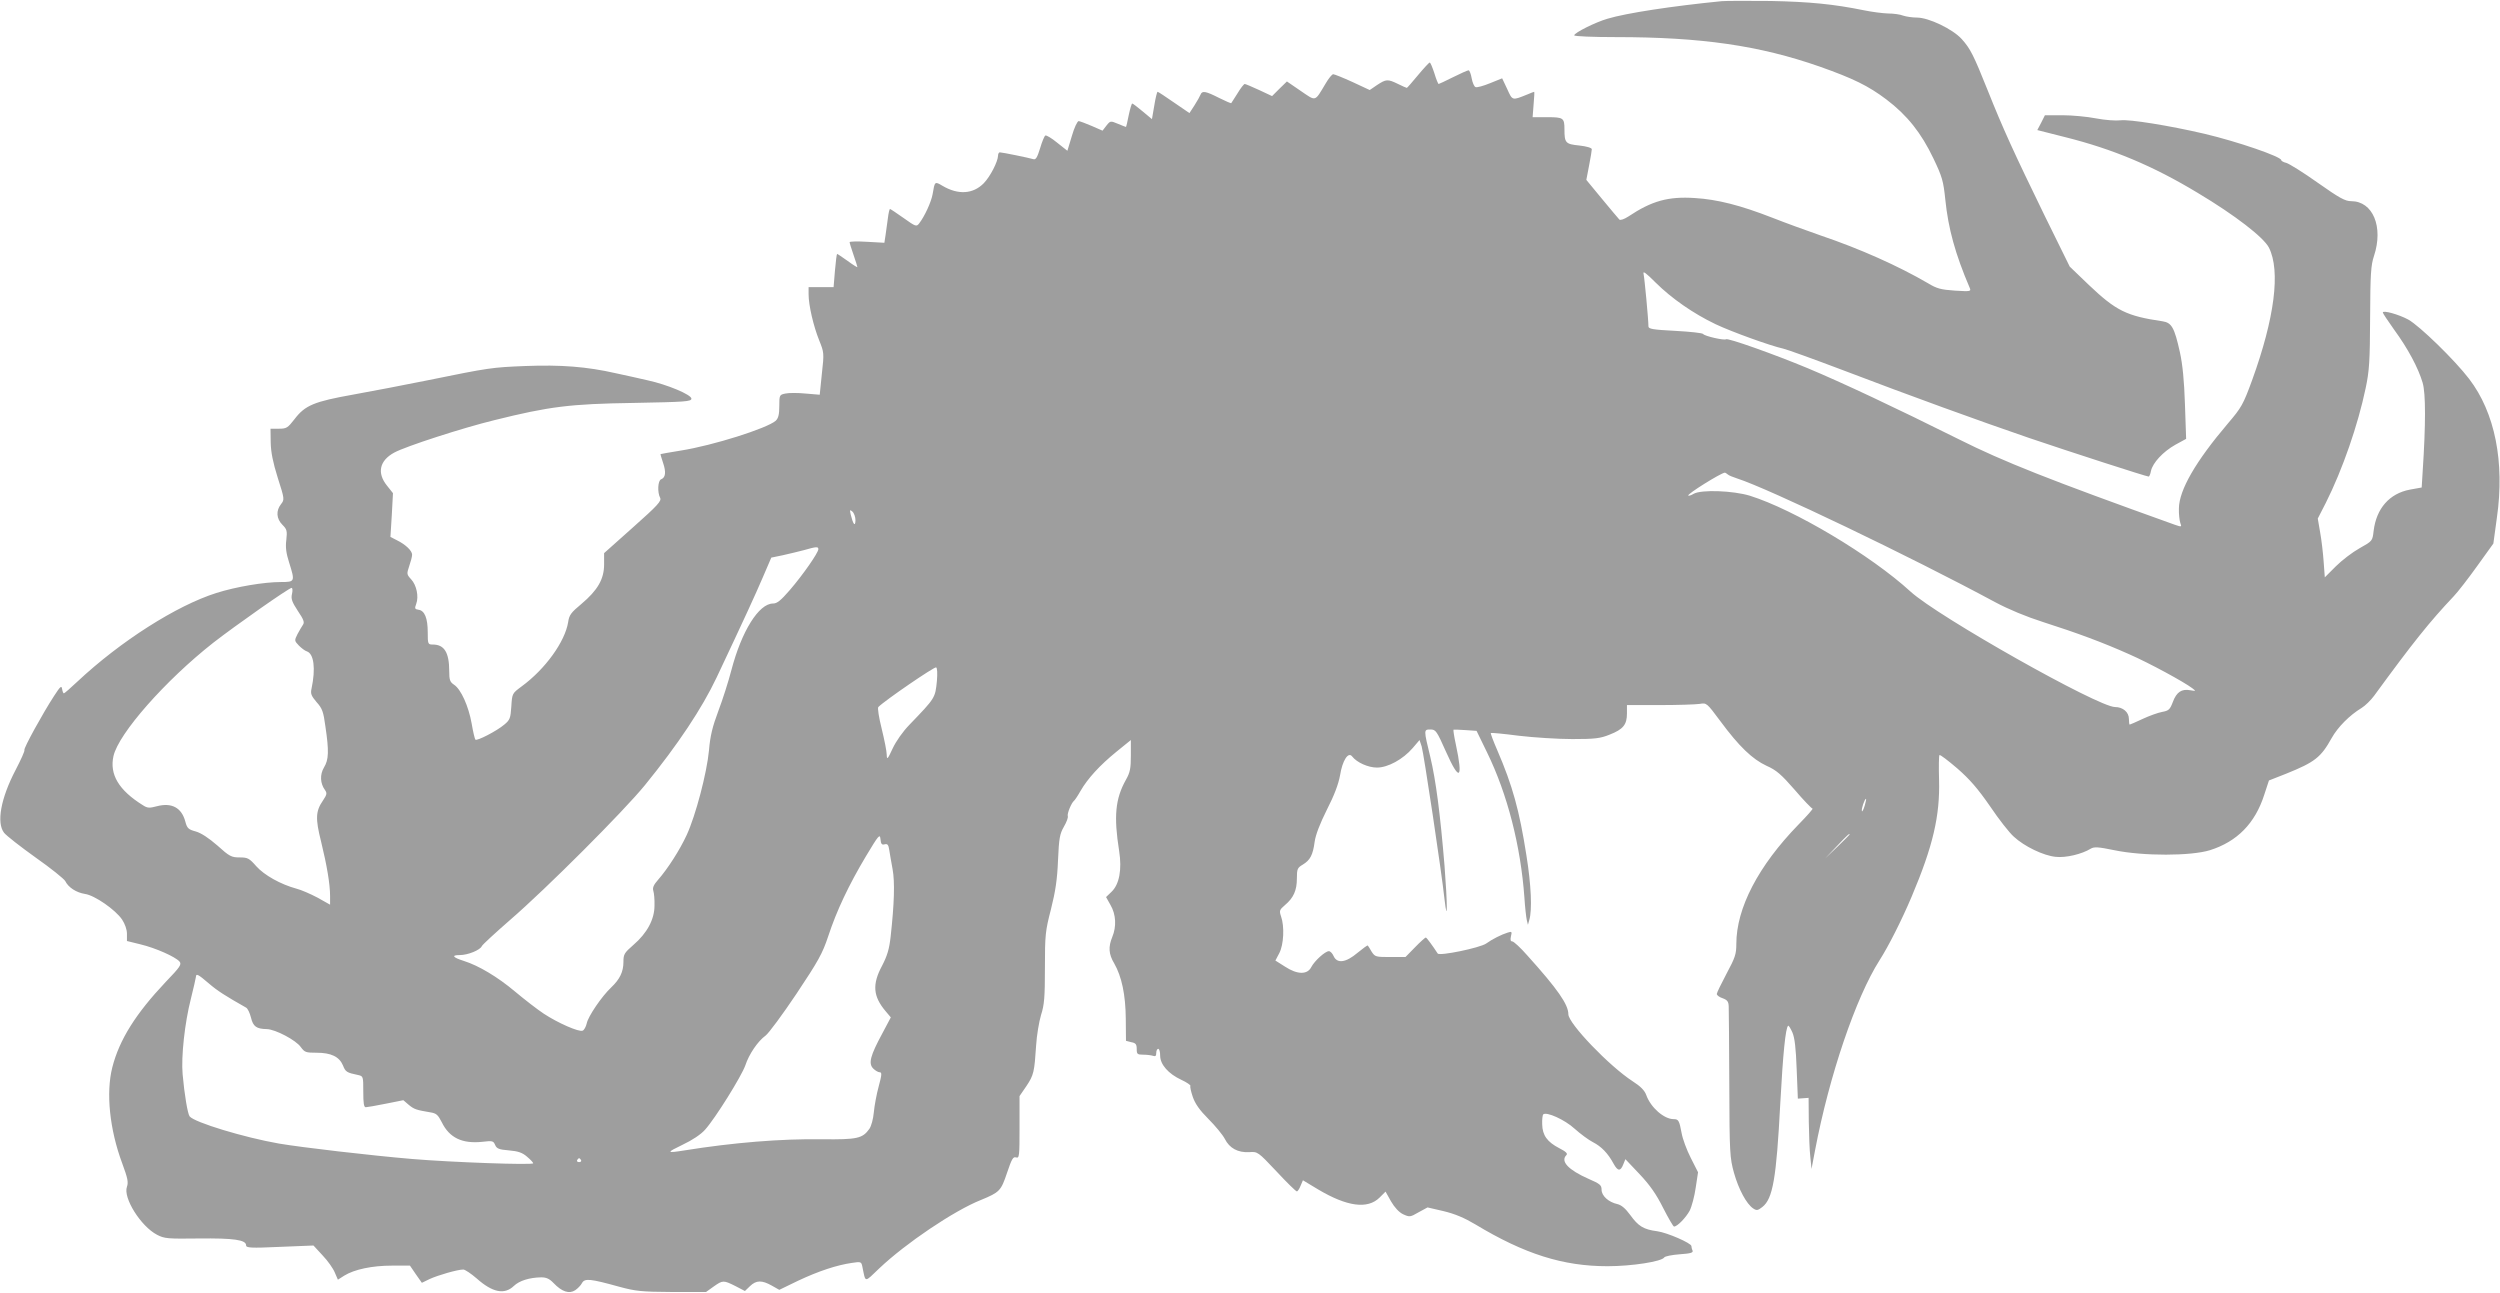 <?xml version="1.0" standalone="no"?>
<!DOCTYPE svg PUBLIC "-//W3C//DTD SVG 20010904//EN"
 "http://www.w3.org/TR/2001/REC-SVG-20010904/DTD/svg10.dtd">
<svg version="1.0" xmlns="http://www.w3.org/2000/svg"
 width="1280pt" height="662pt" viewBox="0 0 1280 662"
 preserveAspectRatio="xMidYMid meet">
<g transform="translate(0,662) scale(0.1,-0.1)"
fill="#9e9e9e" stroke="none">
<path d="M8815 6614 c-253 -25 -489 -61 -585 -90 -62 -18 -170 -72 -170 -85 0
-5 96 -9 213 -9 438 0 735 -43 1044 -151 172 -61 248 -98 341 -168 107 -81
179 -172 241 -302 45 -94 51 -115 61 -211 15 -148 51 -279 125 -452 8 -18 4
-19 -76 -14 -71 5 -92 10 -138 38 -151 88 -347 176 -551 245 -69 24 -179 64
-245 90 -164 64 -282 94 -397 101 -136 9 -220 -14 -340 -94 -23 -15 -42 -21
-47 -16 -5 5 -45 53 -89 106 l-80 97 14 73 c8 40 14 78 14 84 0 7 -27 15 -64
19 -70 7 -76 13 -76 82 0 59 -5 63 -87 63 l-76 0 5 65 c3 36 5 65 3 65 -1 0
-18 -6 -36 -14 -77 -31 -75 -32 -102 28 l-26 55 -62 -25 c-34 -14 -67 -23 -74
-20 -7 2 -16 23 -20 45 -4 23 -11 41 -16 41 -5 0 -41 -16 -79 -35 -38 -19 -72
-35 -74 -35 -3 0 -13 25 -22 55 -10 30 -20 55 -24 55 -3 0 -30 -29 -60 -65
-30 -36 -55 -65 -57 -65 -2 0 -23 9 -45 20 -53 26 -61 25 -107 -5 l-38 -26
-88 41 c-48 22 -93 40 -99 40 -6 0 -24 -22 -39 -48 -57 -95 -47 -92 -128 -37
l-70 48 -38 -37 -38 -38 -66 31 c-37 17 -70 31 -74 31 -4 0 -21 -21 -37 -48
-16 -26 -31 -48 -32 -50 -1 -2 -29 10 -63 27 -67 34 -86 38 -94 17 -3 -8 -17
-33 -31 -55 l-26 -40 -79 54 c-43 30 -81 55 -84 55 -3 0 -11 -32 -17 -70 l-12
-70 -48 40 c-26 22 -50 40 -53 40 -3 0 -11 -27 -18 -60 -6 -33 -13 -60 -14
-60 -1 0 -20 7 -41 16 -38 16 -39 16 -59 -9 l-20 -26 -55 24 c-30 13 -60 24
-67 25 -7 0 -23 -34 -35 -76 l-23 -76 -53 42 c-28 23 -55 39 -60 36 -5 -3 -17
-32 -27 -66 -14 -46 -22 -59 -34 -55 -23 7 -160 35 -172 35 -5 0 -9 -8 -9 -17
-1 -31 -40 -107 -73 -141 -55 -56 -131 -61 -212 -13 -39 23 -39 23 -50 -43 -7
-40 -41 -114 -69 -150 -14 -18 -18 -16 -80 28 -35 25 -67 46 -69 46 -3 0 -8
-21 -11 -47 -4 -27 -9 -65 -12 -87 l-6 -39 -89 5 c-49 3 -89 2 -89 -2 0 -4 9
-33 20 -65 11 -32 20 -60 20 -63 0 -2 -23 12 -50 32 -28 20 -52 36 -54 36 -2
0 -7 -38 -11 -85 l-7 -85 -64 0 -64 0 0 -37 c0 -56 25 -163 54 -235 25 -62 26
-65 14 -171 l-11 -108 -72 6 c-40 4 -87 4 -104 0 -30 -6 -31 -8 -31 -64 0 -44
-5 -62 -18 -75 -44 -39 -322 -127 -487 -153 -55 -9 -101 -17 -103 -18 -1 -1 5
-21 13 -45 16 -47 13 -75 -10 -84 -17 -6 -20 -67 -5 -95 8 -16 -13 -39 -139
-151 l-148 -132 0 -58 c0 -75 -33 -132 -116 -202 -53 -44 -63 -57 -68 -93 -16
-100 -117 -241 -239 -330 -47 -35 -48 -35 -52 -102 -4 -60 -7 -69 -36 -93 -39
-33 -140 -85 -148 -77 -3 3 -12 40 -19 82 -16 90 -55 176 -90 199 -21 14 -25
24 -25 70 0 95 -25 136 -84 136 -25 0 -26 2 -26 63 0 72 -16 111 -47 115 -19
3 -21 6 -12 30 14 37 2 96 -26 126 -23 25 -23 28 -10 67 8 23 15 49 15 59 0
20 -33 52 -78 74 l-33 17 7 112 6 112 -31 39 c-52 65 -38 128 38 169 59 32
349 126 513 166 282 70 386 83 711 88 267 5 297 7 297 22 0 20 -123 72 -225
94 -38 9 -111 25 -162 36 -149 34 -282 44 -463 37 -172 -7 -181 -8 -505 -74
-110 -22 -279 -55 -375 -72 -202 -36 -248 -55 -302 -126 -35 -45 -41 -49 -80
-49 l-43 0 1 -70 c1 -50 11 -101 36 -181 35 -109 35 -112 17 -135 -27 -34 -24
-75 7 -106 23 -23 25 -31 20 -77 -5 -38 -1 -68 14 -115 31 -99 31 -101 -42
-101 -86 0 -229 -24 -330 -56 -203 -64 -490 -246 -712 -454 -35 -33 -66 -60
-69 -60 -3 0 -7 10 -9 22 -3 20 -9 14 -41 -35 -58 -89 -157 -269 -152 -277 3
-4 -18 -50 -45 -102 -76 -145 -99 -271 -59 -322 12 -15 85 -72 162 -127 77
-54 145 -109 151 -120 16 -33 57 -59 101 -66 50 -7 156 -81 190 -131 15 -23
25 -51 25 -73 l0 -37 69 -17 c79 -19 179 -64 200 -88 12 -15 4 -27 -71 -105
-152 -161 -237 -295 -273 -437 -33 -130 -14 -318 51 -492 28 -76 32 -96 24
-119 -21 -56 71 -203 154 -246 38 -20 55 -21 214 -19 179 2 242 -7 242 -35 0
-13 23 -15 172 -8 l173 7 47 -51 c26 -27 54 -67 62 -87 l16 -37 33 21 c52 32
143 51 244 51 l92 0 30 -44 31 -44 39 19 c43 20 144 49 173 49 9 0 40 -21 69
-46 81 -72 142 -84 190 -38 28 27 80 43 140 44 26 0 42 -7 63 -29 43 -45 80
-57 111 -37 13 9 29 25 35 37 14 25 42 22 190 -19 85 -23 113 -26 270 -27
l175 0 39 28 c47 33 50 33 112 2 l48 -25 26 25 c32 31 61 31 111 3 l39 -22 97
47 c104 49 198 80 275 91 45 7 48 6 53 -18 18 -86 8 -85 88 -9 134 127 381
294 519 349 97 40 103 47 134 139 24 71 31 84 46 79 17 -5 18 5 18 154 l0 160
35 51 c38 57 41 72 50 209 3 51 15 121 25 155 17 52 20 92 20 242 0 168 2 188
31 300 23 92 32 151 36 250 5 114 9 135 30 172 14 24 23 48 20 55 -4 13 19 68
32 78 4 3 19 25 33 50 37 64 98 131 184 201 l74 60 0 -79 c0 -66 -4 -87 -25
-124 -55 -98 -63 -188 -35 -365 15 -95 1 -171 -39 -209 l-28 -27 23 -41 c28
-48 31 -110 9 -163 -21 -51 -19 -88 10 -136 38 -67 58 -159 59 -284 l1 -112
27 -7 c23 -4 28 -11 28 -35 0 -26 3 -29 34 -29 19 0 41 -3 50 -6 12 -4 16 0
16 15 0 12 5 21 10 21 6 0 10 -16 10 -35 0 -45 42 -93 109 -124 28 -13 48 -27
46 -31 -3 -4 3 -29 12 -56 12 -35 35 -68 80 -113 35 -35 73 -81 84 -102 24
-48 67 -71 125 -68 43 3 44 3 140 -99 52 -56 99 -102 104 -102 4 0 13 13 19
29 l12 28 78 -47 c148 -88 253 -102 314 -42 l31 31 28 -50 c18 -31 41 -56 62
-66 33 -15 36 -15 79 10 l46 25 82 -19 c58 -14 106 -34 163 -68 252 -152 449
-214 676 -214 126 0 278 24 291 45 4 6 39 13 78 16 57 4 71 8 67 19 -4 8 -6
18 -6 23 0 15 -124 69 -175 76 -70 9 -97 26 -138 83 -25 34 -45 51 -66 56 -45
10 -81 42 -81 74 0 23 -8 30 -66 55 -104 46 -146 90 -114 122 8 8 -3 18 -36
35 -62 32 -87 66 -88 123 -1 24 2 47 5 50 16 16 111 -27 161 -73 29 -26 72
-58 94 -69 43 -22 77 -57 106 -111 21 -38 35 -39 49 -3 l11 27 72 -76 c53 -56
86 -103 121 -173 27 -53 52 -96 56 -96 17 0 61 46 80 81 11 22 25 75 31 118
l12 79 -37 73 c-21 41 -42 98 -47 127 -12 65 -16 72 -41 72 -49 0 -117 59
-140 123 -8 23 -29 45 -70 71 -120 78 -329 296 -329 343 0 50 -55 129 -210
301 -35 40 -70 72 -77 72 -9 0 -11 8 -7 26 6 24 5 26 -17 19 -32 -10 -78 -33
-110 -56 -32 -22 -239 -65 -248 -51 -28 43 -57 82 -61 82 -3 0 -28 -22 -55
-50 l-49 -50 -78 0 c-74 0 -78 1 -95 27 -9 16 -18 30 -20 32 -2 2 -25 -15 -52
-37 -60 -51 -105 -57 -123 -17 -6 14 -17 25 -24 25 -19 0 -73 -49 -90 -81 -20
-40 -71 -40 -135 2 l-49 31 20 38 c23 44 27 137 9 188 -10 29 -8 34 20 58 44
37 61 75 61 136 0 49 3 55 30 71 38 23 52 49 61 117 5 36 27 93 63 165 38 74
59 131 67 175 12 76 42 123 62 97 24 -31 82 -57 127 -57 56 0 133 42 183 100
l35 41 11 -33 c10 -32 102 -642 117 -783 16 -137 15 -22 0 172 -22 265 -44
437 -73 558 -34 140 -34 140 1 140 27 0 32 -7 80 -115 69 -155 88 -140 50 38
-9 41 -14 75 -12 76 1 1 29 0 60 -2 l58 -4 54 -111 c104 -213 172 -478 191
-743 3 -49 9 -100 12 -114 l6 -25 7 25 c15 49 10 178 -15 332 -36 230 -71 356
-149 537 -20 46 -35 86 -33 88 2 2 67 -4 143 -14 76 -9 200 -17 274 -17 116 0
143 3 192 23 69 27 88 51 88 108 l0 43 168 0 c92 0 183 3 204 6 36 6 36 6 106
-88 96 -130 164 -195 237 -229 50 -22 75 -44 144 -123 45 -53 87 -96 91 -96 5
0 -28 -37 -72 -82 -206 -212 -318 -428 -318 -611 0 -52 -6 -70 -50 -152 -27
-51 -50 -98 -50 -104 0 -7 14 -17 30 -22 24 -9 30 -17 31 -42 1 -18 2 -198 3
-402 1 -350 3 -374 24 -450 24 -85 64 -159 98 -182 18 -12 24 -11 47 7 54 42
72 146 92 530 14 259 27 385 40 398 3 3 12 -12 22 -34 12 -28 18 -80 22 -189
l6 -150 28 2 27 2 1 -122 c1 -67 4 -149 8 -182 l6 -60 18 95 c73 384 209 783
330 973 46 72 113 204 165 327 109 258 145 413 140 597 -2 67 -1 124 2 127 4
3 44 -28 91 -68 64 -56 105 -103 168 -194 45 -67 100 -137 122 -156 54 -50
152 -97 214 -103 52 -6 135 14 180 42 17 10 38 9 120 -8 149 -31 393 -30 490
0 139 44 231 137 278 284 l24 73 89 35 c146 59 177 83 232 182 32 57 92 117
153 154 18 11 47 39 64 62 200 274 285 380 408 510 21 22 76 93 121 156 l82
114 18 132 c41 285 -10 539 -142 711 -74 97 -254 272 -312 304 -48 26 -130 49
-130 36 0 -4 26 -43 58 -88 71 -97 124 -197 146 -272 16 -55 16 -212 0 -455
l-5 -81 -61 -11 c-104 -20 -171 -96 -185 -211 -6 -52 -6 -52 -72 -89 -36 -20
-91 -62 -122 -93 l-56 -56 -6 81 c-3 44 -11 112 -18 150 l-12 70 41 80 c86
171 165 400 204 587 19 89 22 139 23 363 1 222 4 268 20 315 49 149 -6 280
-117 280 -31 0 -60 16 -172 95 -73 52 -146 97 -160 101 -14 3 -26 10 -26 14 0
18 -224 95 -393 135 -180 42 -385 75 -430 69 -23 -3 -80 1 -126 10 -46 9 -123
16 -172 16 l-89 0 -19 -38 -20 -38 142 -36 c244 -61 450 -147 680 -286 189
-113 337 -227 364 -280 60 -119 29 -361 -86 -678 -46 -126 -55 -141 -124 -222
-165 -194 -250 -341 -251 -435 -1 -28 3 -62 7 -74 8 -22 8 -22 -30 -9 -636
228 -875 322 -1104 437 -327 163 -595 289 -774 364 -173 72 -410 156 -418 148
-8 -7 -110 16 -117 27 -3 5 -67 12 -143 16 -116 6 -137 10 -137 23 0 35 -20
247 -25 269 -4 17 12 5 63 -46 81 -80 191 -157 306 -212 82 -39 282 -111 346
-125 19 -4 157 -54 305 -110 346 -132 696 -259 953 -347 212 -72 602 -198 613
-198 4 0 9 13 12 29 9 41 61 98 125 134 l55 30 -6 176 c-4 122 -12 204 -26
268 -28 126 -42 151 -89 158 -184 27 -238 54 -376 185 l-99 95 -129 262 c-157
322 -213 445 -290 638 -74 185 -90 216 -134 265 -46 51 -169 110 -229 110 -24
0 -56 5 -71 10 -14 6 -49 11 -78 11 -28 1 -82 8 -121 16 -157 32 -280 44 -480
48 -115 1 -228 1 -250 -1z m31 -2423 c5 -5 27 -14 49 -21 159 -51 882 -397
1320 -633 69 -37 161 -75 246 -102 175 -56 307 -105 441 -165 103 -45 281
-142 323 -174 19 -15 19 -15 -11 -10 -44 8 -70 -9 -89 -60 -15 -40 -22 -45
-55 -51 -21 -4 -66 -20 -100 -36 -34 -16 -64 -29 -66 -29 -2 0 -4 13 -4 29 0
35 -31 61 -71 61 -86 0 -907 463 -1047 591 -203 186 -596 420 -823 491 -86 26
-247 32 -287 10 -13 -8 -26 -12 -28 -9 -7 7 166 115 187 117 3 0 9 -4 15 -9z
m-4466 -235 c-1 -35 -12 -21 -24 28 -6 26 -5 28 8 17 9 -8 16 -28 16 -45z
m-190 -148 c-1 -19 -78 -130 -146 -209 -46 -53 -65 -69 -86 -69 -73 0 -161
-142 -213 -340 -15 -58 -45 -152 -67 -210 -30 -80 -42 -128 -48 -202 -11 -116
-68 -333 -114 -433 -35 -76 -97 -173 -147 -230 -22 -25 -29 -40 -24 -56 4 -12
7 -46 6 -76 0 -70 -38 -141 -108 -201 -47 -41 -51 -48 -51 -87 0 -51 -19 -89
-62 -130 -49 -46 -119 -149 -126 -185 -4 -17 -13 -34 -21 -37 -19 -8 -126 39
-199 87 -32 21 -99 73 -148 114 -88 74 -185 132 -261 156 -57 18 -66 30 -21
30 42 0 105 26 113 46 3 7 69 68 146 135 183 158 579 554 689 689 170 209 292
393 367 551 144 305 198 423 237 514 l43 100 58 12 c32 7 81 19 108 26 66 19
75 19 75 5z m-2695 -229 c-6 -25 0 -41 30 -87 30 -44 35 -59 26 -71 -6 -9 -19
-31 -28 -48 -16 -32 -16 -34 7 -58 13 -13 31 -27 41 -30 36 -12 46 -87 24
-191 -6 -26 -1 -37 26 -69 29 -32 35 -49 45 -124 19 -127 17 -171 -7 -210 -22
-37 -20 -82 5 -116 11 -16 10 -23 -10 -53 -38 -55 -40 -92 -10 -211 30 -123
46 -218 46 -279 l0 -44 -64 36 c-36 19 -84 40 -108 46 -81 22 -165 69 -206
115 -36 41 -44 45 -85 45 -42 0 -52 5 -114 61 -45 39 -83 64 -111 72 -37 10
-44 16 -53 50 -19 72 -70 99 -146 79 -37 -10 -48 -10 -71 5 -124 77 -172 158
-151 252 26 115 265 387 512 581 112 87 385 279 400 280 5 0 6 -14 2 -31z
m3302 -445 c-9 -88 -7 -86 -140 -224 -35 -36 -70 -86 -87 -123 -26 -56 -29
-59 -30 -31 0 17 -12 77 -26 134 -14 56 -22 106 -17 110 35 35 288 208 296
203 6 -3 7 -31 4 -69z m4750 -640 c-6 -20 -13 -32 -14 -27 -4 11 14 63 21 63
2 0 -1 -16 -7 -36z m-5018 -197 c15 4 20 -2 24 -29 3 -18 10 -62 17 -98 12
-65 9 -175 -10 -346 -7 -63 -17 -97 -44 -149 -51 -95 -46 -156 18 -232 l27
-32 -44 -83 c-61 -113 -72 -153 -46 -179 10 -10 25 -19 33 -19 12 0 11 -13 -5
-72 -11 -40 -22 -100 -25 -133 -3 -34 -13 -71 -23 -85 -35 -49 -62 -55 -241
-53 -212 3 -456 -17 -705 -57 -94 -15 -95 -12 -10 29 49 23 94 53 115 77 53
59 186 273 206 329 19 58 64 124 104 153 16 12 87 108 158 214 112 168 133
206 162 293 44 134 106 264 193 410 66 110 72 117 75 89 2 -25 7 -31 21 -27z
m4941 50 c0 -1 -28 -29 -62 -62 l-63 -60 60 63 c55 58 65 67 65 59z m-8401
-762 c44 -38 85 -64 191 -124 8 -4 19 -27 25 -51 11 -46 28 -58 81 -59 44 -1
150 -57 174 -92 20 -27 26 -29 81 -29 74 0 116 -20 135 -65 13 -33 19 -37 77
-49 27 -6 27 -7 27 -86 0 -58 3 -80 13 -79 6 0 53 8 102 18 l90 18 28 -24 c28
-23 39 -26 109 -38 32 -5 40 -12 60 -51 39 -80 105 -111 208 -100 51 6 56 5
65 -16 8 -19 20 -24 71 -28 46 -4 68 -11 92 -32 18 -15 32 -30 32 -34 0 -10
-418 5 -620 22 -213 18 -564 59 -682 79 -177 31 -432 108 -457 139 -10 12 -27
113 -36 216 -8 90 11 264 42 385 14 55 25 106 26 113 1 19 10 15 66 -33z
m1906 -905 c3 -5 -1 -10 -10 -10 -9 0 -13 5 -10 10 3 6 8 10 10 10 2 0 7 -4
10 -10z"/>
</g>
</svg>
